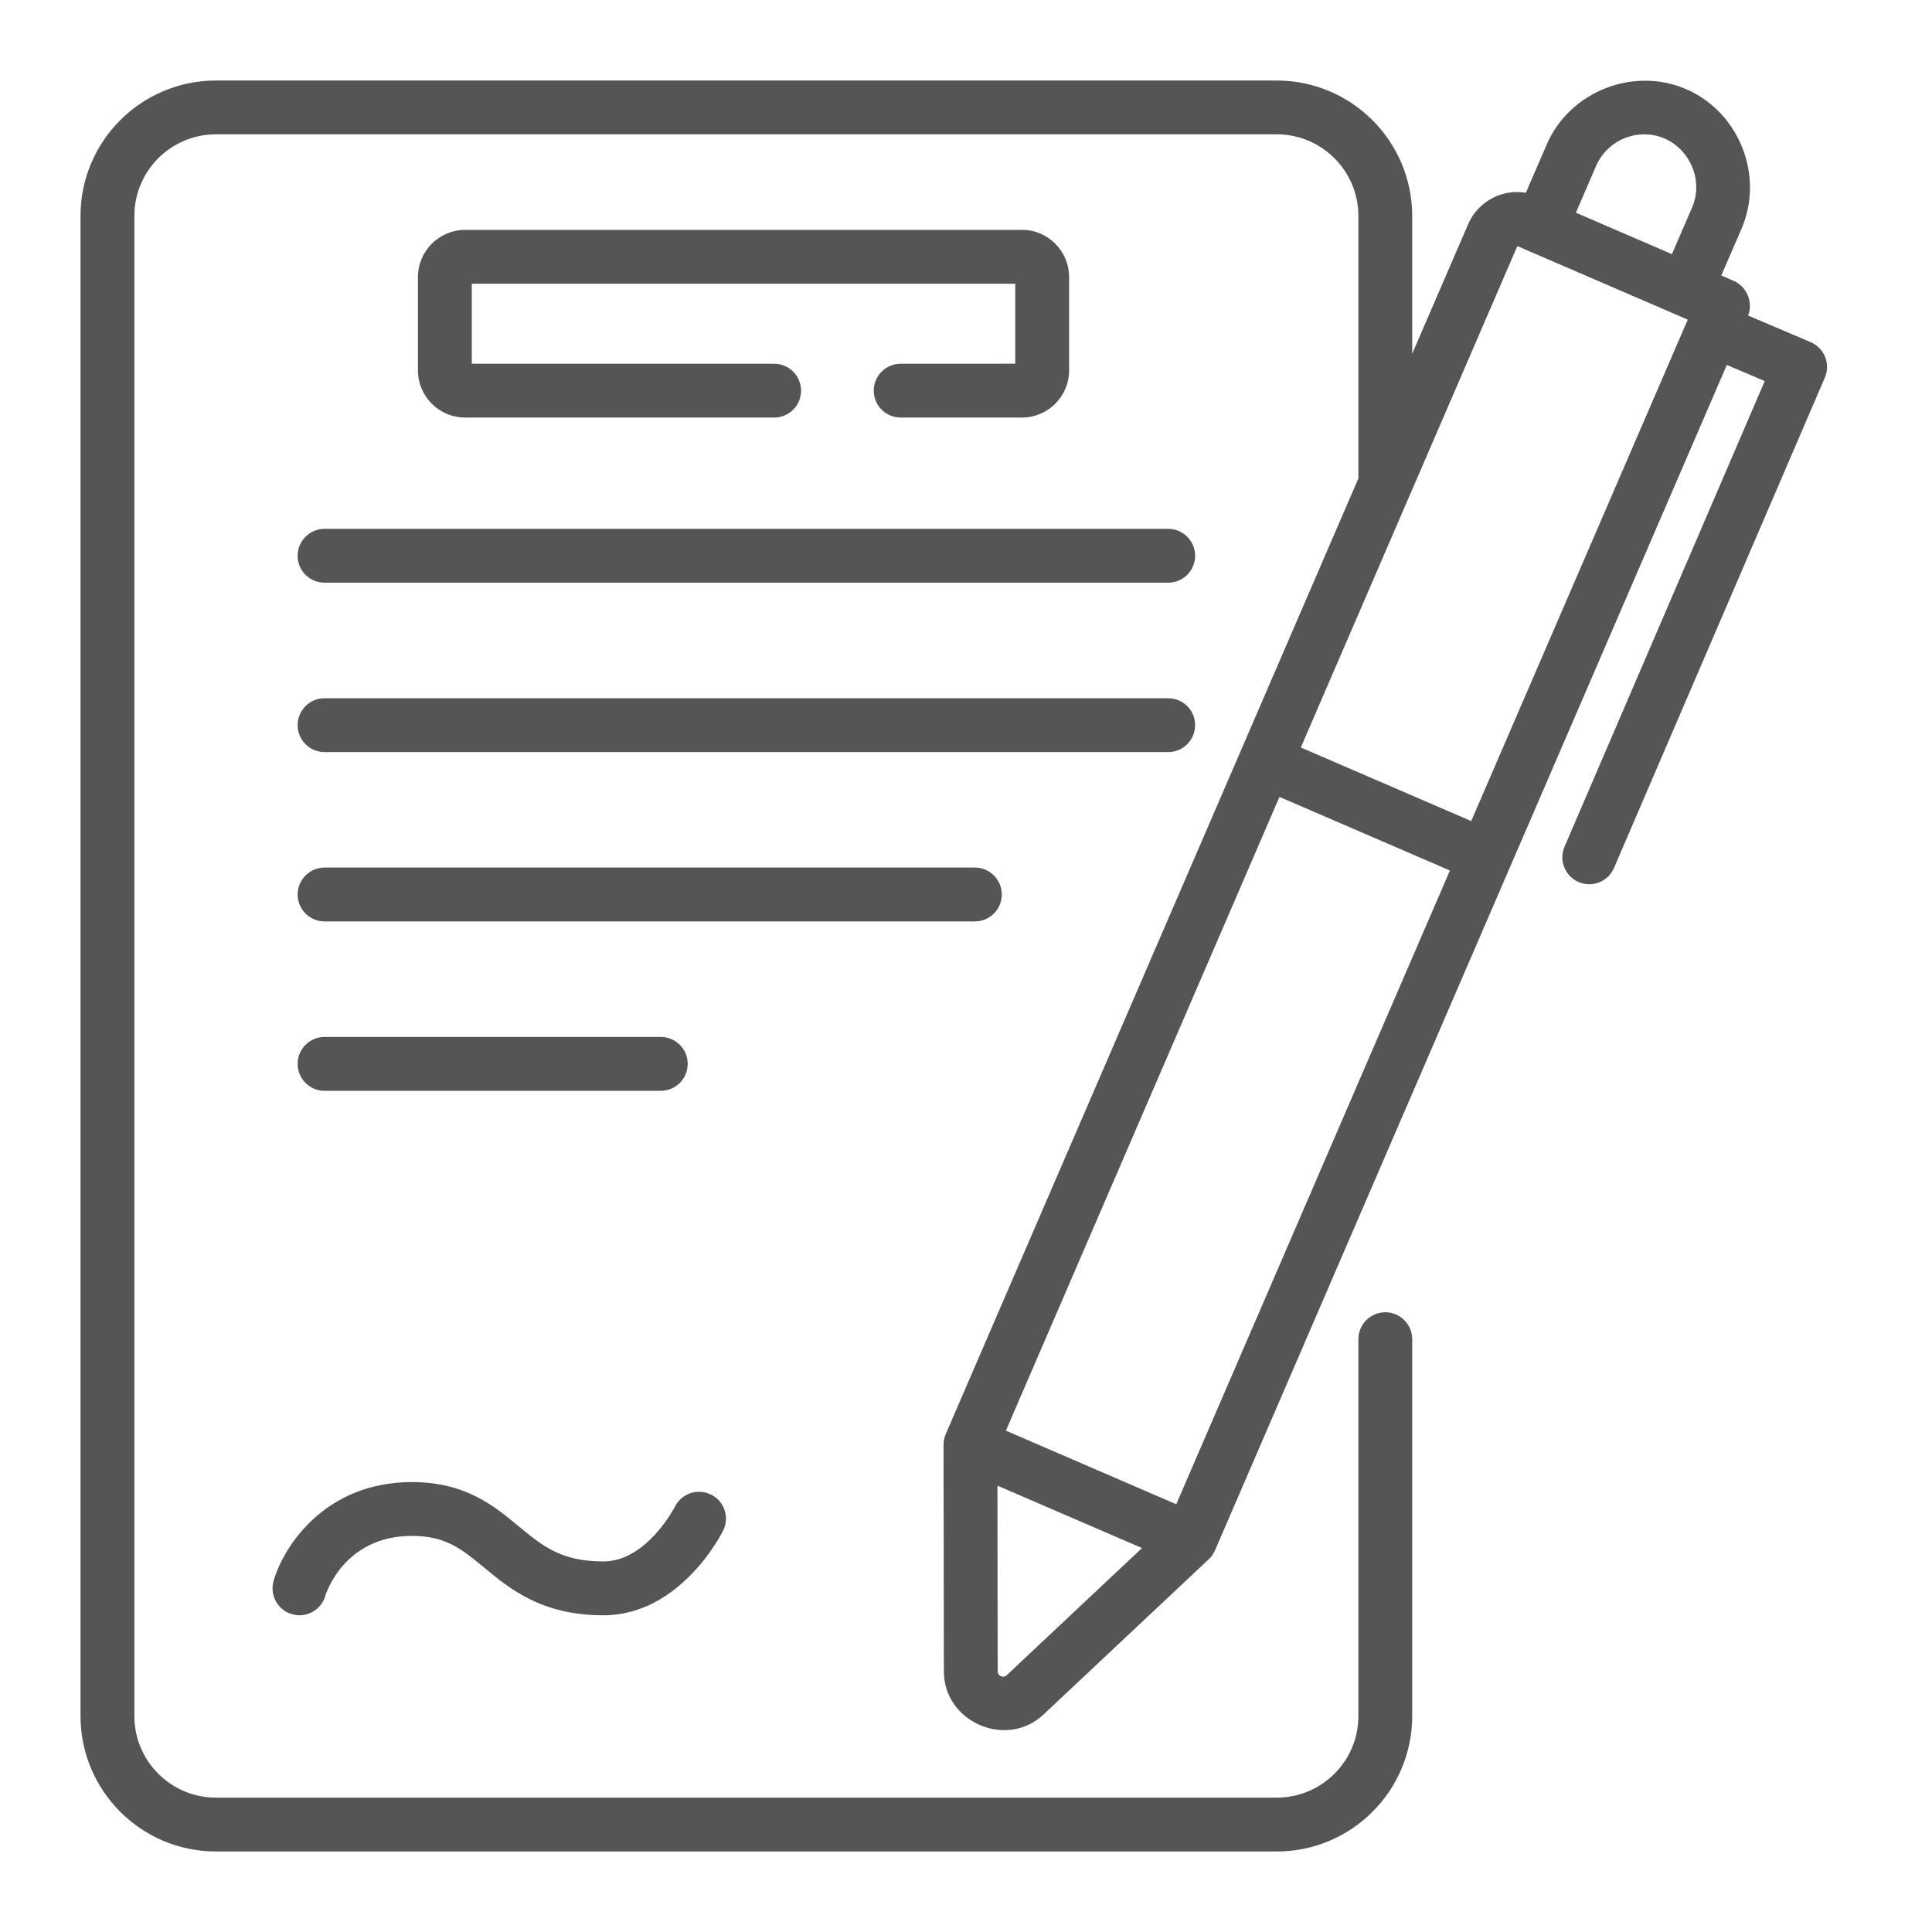 <svg width="40" height="40" viewBox="0 0 40 40" fill="none" xmlns="http://www.w3.org/2000/svg">
<path d="M18.648 7.531C18.34 7.531 18.09 7.78 18.09 8.088C18.09 8.396 18.34 8.645 18.648 8.645H21.158C21.697 8.645 22.135 8.207 22.135 7.668V5.737C22.135 5.198 21.697 4.759 21.158 4.759H9.631C9.092 4.759 8.653 5.198 8.653 5.737V7.668C8.653 8.207 9.092 8.645 9.631 8.645H16.028C16.336 8.645 16.585 8.396 16.585 8.088C16.585 7.78 16.336 7.531 16.028 7.531H9.768V5.874H21.02V7.53L18.648 7.531Z" fill="#555555"/>
<path d="M6.162 11.507C6.162 11.814 6.412 12.064 6.719 12.064H24.186C24.494 12.064 24.744 11.814 24.744 11.507C24.744 11.199 24.494 10.949 24.186 10.949H6.719C6.412 10.949 6.162 11.199 6.162 11.507Z" fill="#555555"/>
<path d="M6.719 15.571H24.186C24.494 15.571 24.744 15.321 24.744 15.013C24.744 14.706 24.494 14.456 24.186 14.456H6.719C6.412 14.456 6.162 14.706 6.162 15.013C6.162 15.321 6.412 15.571 6.719 15.571Z" fill="#555555"/>
<path d="M20.741 18.52C20.741 18.212 20.491 17.962 20.184 17.962H6.719C6.412 17.962 6.162 18.212 6.162 18.52C6.162 18.828 6.412 19.077 6.719 19.077H20.184C20.491 19.077 20.741 18.828 20.741 18.52Z" fill="#555555"/>
<path d="M13.681 22.584C13.989 22.584 14.238 22.334 14.238 22.026C14.238 21.719 13.989 21.469 13.681 21.469H6.719C6.412 21.469 6.162 21.719 6.162 22.026C6.162 22.334 6.412 22.584 6.719 22.584H13.681Z" fill="#555555"/>
<path d="M6.047 33.421C6.344 33.506 6.652 33.334 6.736 33.038C6.74 33.025 7.105 31.799 8.529 31.799C9.231 31.799 9.565 32.075 10.026 32.457C10.556 32.896 11.216 33.443 12.492 33.443C14.082 33.443 14.937 31.761 14.972 31.69C15.109 31.415 14.997 31.082 14.723 30.945C14.449 30.807 14.114 30.918 13.975 31.191C13.97 31.203 13.389 32.328 12.492 32.328C11.618 32.328 11.229 32.006 10.737 31.599C10.219 31.17 9.633 30.685 8.528 30.685C6.724 30.685 5.866 32.024 5.664 32.732C5.58 33.028 5.751 33.337 6.047 33.421Z" fill="#555555"/>
<path d="M37.787 7.389C37.732 7.252 37.624 7.142 37.488 7.084L36.193 6.533C36.302 6.258 36.165 5.932 35.896 5.816L35.638 5.704L36.057 4.734C36.53 3.636 36.007 2.32 34.91 1.846C33.814 1.372 32.496 1.896 32.023 2.992L31.591 3.991C31.097 3.905 30.598 4.176 30.399 4.636L29.238 7.324V4.471C29.238 2.924 27.98 1.667 26.434 1.667H4.47C2.925 1.667 1.667 2.924 1.667 4.47V35.53C1.667 37.075 2.925 38.333 4.47 38.333H26.435C27.981 38.333 29.238 37.075 29.238 35.53V27.727C29.238 27.419 28.989 27.169 28.681 27.169C28.373 27.169 28.124 27.419 28.124 27.727V35.53C28.124 36.461 27.366 37.218 26.435 37.218H4.47C3.539 37.218 2.782 36.461 2.782 35.53V4.47C2.782 3.539 3.539 2.781 4.47 2.781H26.434C27.366 2.781 28.124 3.539 28.124 4.471V9.905L19.581 29.69C19.551 29.759 19.535 29.836 19.535 29.911L19.542 34.606C19.542 35.654 20.838 36.218 21.605 35.497L25.026 32.282C25.073 32.238 25.112 32.184 25.141 32.126C25.144 32.12 25.147 32.114 25.15 32.108C25.152 32.105 25.154 32.101 25.156 32.097L35.752 7.556L36.537 7.89L32.392 17.53C32.27 17.812 32.401 18.14 32.683 18.262C32.755 18.293 32.83 18.307 32.903 18.307C33.119 18.307 33.325 18.181 33.416 17.97L37.782 7.817C37.84 7.68 37.842 7.527 37.787 7.389ZM34.103 2.783C34.842 2.821 35.324 3.619 35.034 4.293L34.615 5.262L32.627 4.404L33.046 3.434C33.225 3.019 33.649 2.758 34.103 2.783ZM31.415 5.095L34.943 6.618L30.46 16.999L26.932 15.476L31.415 5.095ZM24.353 31.144L20.826 29.62L26.49 16.499L30.019 18.023L24.353 31.144ZM20.841 34.685C20.773 34.749 20.656 34.7 20.656 34.605L20.651 30.759L23.644 32.051L20.841 34.685Z" fill="#555555"/>
</svg>
